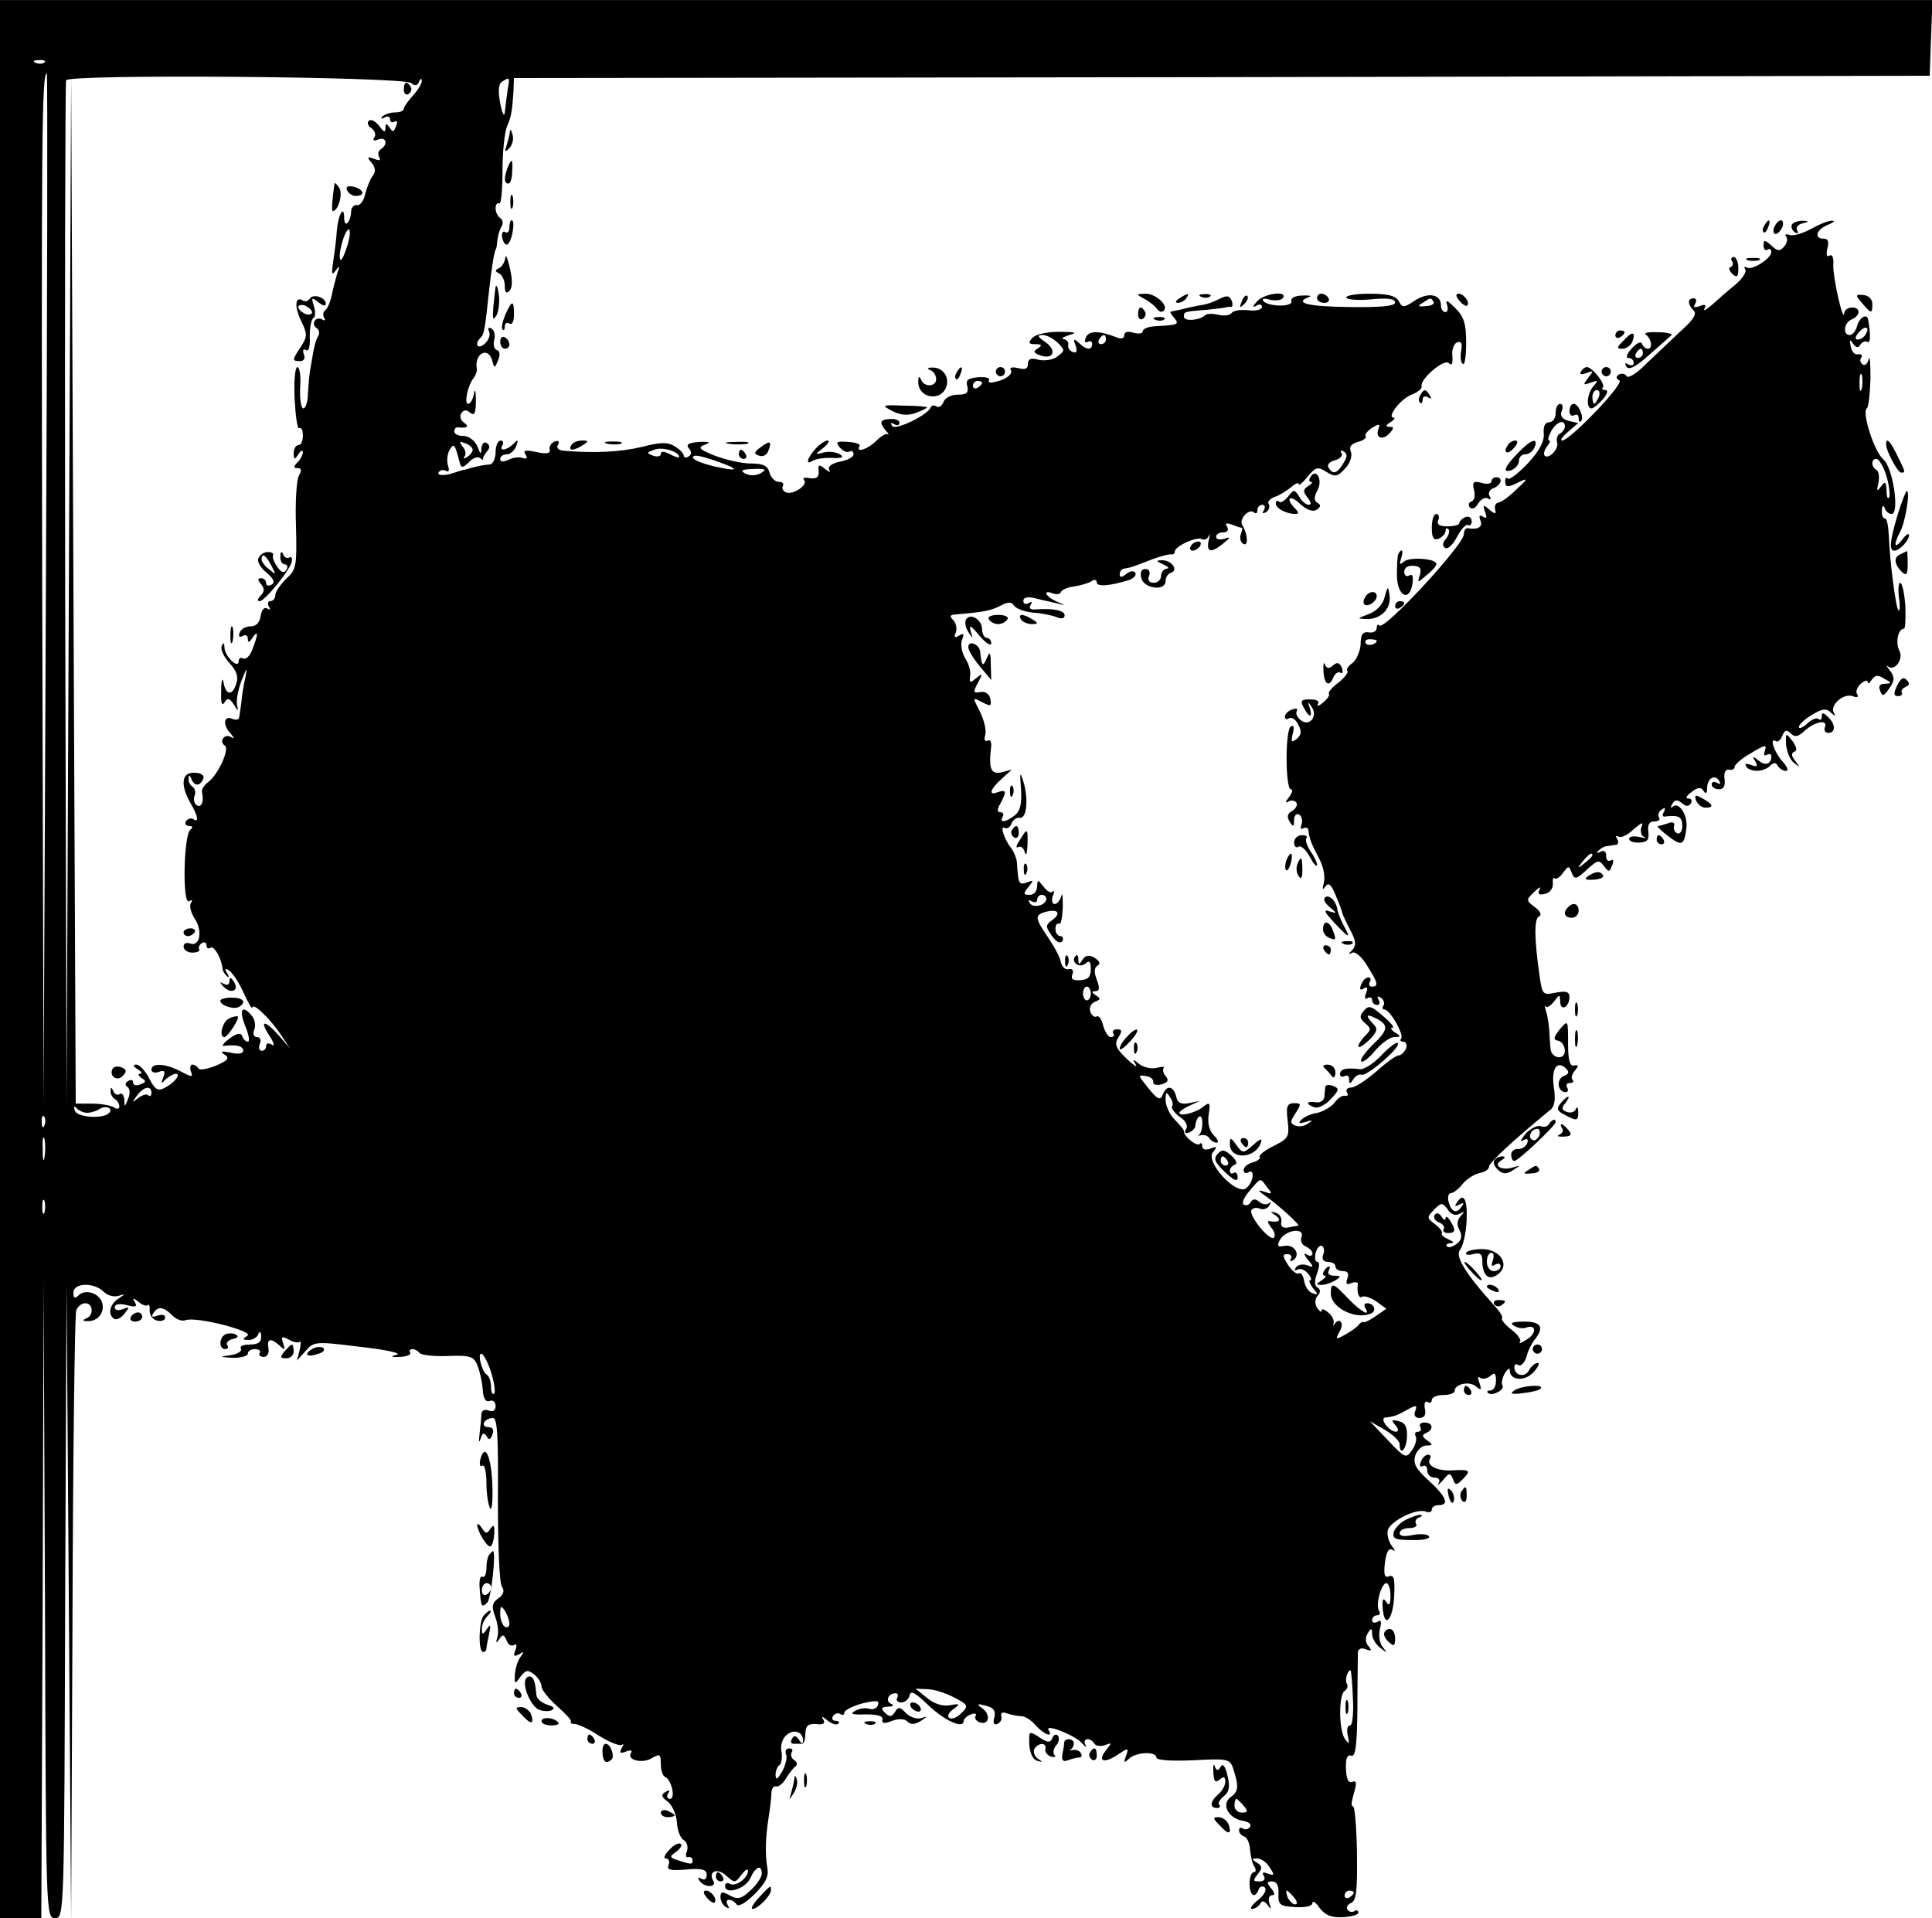 <?xml version="1.0" standalone="no"?>
<!DOCTYPE svg PUBLIC "-//W3C//DTD SVG 20010904//EN"
 "http://www.w3.org/TR/2001/REC-SVG-20010904/DTD/svg10.dtd">
<svg version="1.0" xmlns="http://www.w3.org/2000/svg"
 width="421pt" height="418pt" viewBox="0 0 421 418"
 preserveAspectRatio="xMidYMid meet">
<g transform="translate(0,418) scale(0.1,-0.1)"
fill="#000000" stroke="none">
<path d="M0 2090 l0 -2090 45 0 45 0 3 692 2 693 3 -692 c2 -686 2 -693 22
-693 20 0 20 7 22 693 l3 692 5 -695 5 -695 3 657 c1 361 5 663 8 672 3 9 12
16 20 16 17 0 19 -27 2 -33 -9 -4 -8 -6 2 -6 23 -1 38 18 33 39 -6 22 -37 32
-52 17 -8 -8 -11 -6 -11 6 0 22 45 23 66 2 8 -8 22 -12 32 -9 16 5 16 5 0 -6
-19 -12 -24 -35 -9 -44 5 -3 15 2 22 11 12 15 12 16 -4 10 -9 -4 -17 -2 -17 4
0 7 10 9 26 5 19 -5 24 -4 18 6 -6 10 -5 11 8 1 8 -7 17 -10 20 -7 3 3 5 -3 4
-12 0 -10 7 -20 17 -22 9 -2 17 1 17 7 0 6 -7 7 -17 4 -11 -4 -14 -3 -9 5 10
16 22 15 41 -4 8 -9 22 -14 29 -11 22 9 151 -24 135 -34 -11 -7 -11 -9 3 -9 9
0 19 6 21 13 3 7 6 5 6 -5 1 -13 -7 -18 -25 -18 -14 0 -23 -4 -19 -9 3 -5 -7
-12 -22 -14 -26 -4 -26 -4 5 -6 17 0 32 4 32 9 0 6 7 10 16 10 8 0 13 -4 10
-8 -3 -5 1 -9 9 -9 7 0 12 8 10 19 -4 21 5 23 24 6 11 -11 13 -10 8 5 -5 14
-3 16 12 8 10 -6 21 -8 24 -5 3 3 3 -5 0 -18 l-6 -23 19 21 c18 21 22 21 119
9 55 -6 91 -14 80 -17 -15 -4 -13 -6 7 -5 15 1 24 5 22 9 -3 4 -1 8 5 8 5 0
12 -4 15 -8 3 -5 30 -8 61 -7 51 2 58 -1 66 -22 5 -13 10 -36 11 -52 1 -19 7
-27 15 -24 7 3 13 -2 13 -11 0 -10 -6 -13 -15 -10 -9 4 -15 0 -16 -7 0 -8 -2
-27 -4 -44 -2 -16 -1 -21 2 -11 4 13 7 15 13 7 5 -10 9 -9 13 3 4 10 1 16 -9
16 -8 0 -12 5 -9 10 3 6 12 10 19 10 10 0 12 -40 11 -177 0 -98 3 -184 9 -191
6 -9 3 -17 -8 -25 -14 -10 -15 -18 -7 -40 6 -15 8 -35 5 -44 -4 -14 -3 -15 4
-5 7 11 10 11 16 -3 3 -9 10 -13 16 -10 6 4 7 -1 3 -11 -5 -13 -3 -15 8 -9 11
7 12 6 3 -6 -6 -8 -11 -25 -12 -38 -1 -22 0 -22 12 -5 12 15 16 16 30 5 9 -7
16 -19 16 -26 0 -7 15 -26 34 -43 19 -17 33 -32 30 -34 -2 -3 2 -5 9 -5 6 0
31 -11 53 -26 23 -14 45 -23 50 -19 4 4 3 1 -1 -7 -6 -11 -4 -13 9 -8 10 4 15
3 11 -3 -10 -16 26 -24 46 -11 17 10 19 8 19 -13 0 -13 4 -26 9 -28 14 -5 24
-48 11 -48 -6 0 -8 5 -4 12 5 7 3 8 -6 3 -10 -6 -9 -11 5 -21 10 -8 19 -28 20
-45 1 -17 7 -34 15 -39 7 -4 10 -15 7 -24 -4 -9 -2 -15 2 -13 5 1 9 -1 10 -5
1 -11 -1 -12 -28 -3 -23 7 -23 9 -7 20 9 7 14 15 9 17 -4 3 -16 -3 -25 -14
-10 -10 -13 -18 -7 -18 6 0 9 -6 6 -14 -5 -11 4 -13 39 -10 34 3 44 0 44 -12
0 -9 -5 -12 -12 -8 -7 4 -8 3 -4 -4 4 -7 14 -12 22 -12 8 0 12 4 9 10 -13 21
7 31 27 13 19 -17 20 -17 34 2 8 10 14 14 14 8 0 -16 -28 -36 -40 -28 -5 3
-10 1 -10 -5 0 -20 45 -6 55 17 11 25 25 31 25 10 0 -8 -11 -24 -24 -36 -20
-19 -28 -21 -45 -12 -17 10 -21 9 -21 -3 0 -8 5 -18 12 -22 7 -4 8 -3 4 4 -4
7 -3 12 3 12 5 0 13 -5 16 -10 4 -6 20 3 39 22 24 24 32 39 28 58 -5 32 -4 65
3 110 3 19 6 43 6 52 0 10 5 17 11 15 5 -1 15 7 21 18 7 11 16 23 21 26 4 4 3
10 -3 13 -6 4 -9 12 -6 17 4 5 1 9 -5 9 -7 0 -10 -6 -7 -13 3 -7 -1 -24 -9
-38 -10 -17 -13 -19 -14 -7 0 9 4 19 9 22 4 3 6 16 4 29 -3 13 2 29 11 36 16
14 36 7 36 -12 0 -8 -3 -8 -9 2 -6 9 -11 10 -15 2 -4 -6 -2 -11 3 -11 6 0 14
0 19 0 4 0 7 10 7 23 1 17 6 21 24 20 15 -2 20 1 15 10 -5 8 -2 7 9 -2 10 -8
20 -11 24 -7 3 3 1 6 -6 6 -7 0 -9 5 -6 10 4 6 11 8 16 5 5 -4 9 -2 9 3 0 5
18 14 39 20 31 7 38 7 34 -4 -2 -7 -11 -10 -18 -8 -8 3 -22 1 -31 -4 -13 -7
-8 -9 22 -8 26 0 38 -3 37 -11 -2 -9 4 -10 21 -3 15 5 27 5 34 -2 7 -7 16 -6
29 2 15 10 15 11 1 6 -10 -3 -25 2 -34 11 -13 14 -17 14 -24 2 -7 -11 -12 -11
-22 -1 -9 9 -8 12 8 13 10 0 13 3 6 6 -13 5 -7 23 9 23 6 0 7 -4 4 -10 -3 -5
1 -10 9 -10 8 0 16 7 18 15 2 12 12 7 40 -20 35 -34 78 -54 78 -35 0 4 7 11
16 14 8 3 13 2 10 -3 -3 -5 1 -11 8 -14 21 -8 26 16 7 30 -14 10 -12 11 7 6
17 -4 22 -11 19 -25 -4 -12 -1 -18 6 -15 7 3 11 10 9 17 -2 8 3 10 13 6 9 -3
23 -6 31 -6 8 0 22 -9 31 -20 18 -20 39 -28 28 -10 -9 15 59 -12 73 -29 8 -9
11 -10 7 -3 -7 14 11 17 20 2 3 -5 13 -6 23 -3 15 6 15 5 3 -10 -20 -25 -7
-31 23 -12 25 17 26 17 20 -1 -6 -16 -5 -17 7 -6 15 14 59 16 59 2 0 -6 32 -8
80 -6 74 4 80 3 87 -17 13 -40 12 -51 -5 -63 -22 -16 -5 -47 27 -52 12 -2 19
-8 15 -13 -3 -5 -10 -7 -15 -4 -5 4 -9 2 -9 -4 0 -5 5 -11 11 -13 7 -2 12 -15
13 -28 1 -14 5 -31 9 -37 5 -7 4 -13 -1 -13 -5 0 -9 -11 -9 -25 0 -26 12 -34
20 -12 2 6 8 8 13 4 5 -5 -1 -17 -15 -28 -13 -10 -18 -19 -13 -19 6 0 14 5 18
11 4 8 9 7 16 -2 8 -11 9 -10 4 4 -3 9 0 17 6 17 7 0 6 5 -2 15 -10 12 -10 15
2 15 10 0 15 -9 14 -27 -1 -24 3 -27 37 -29 22 -1 37 2 37 9 0 6 7 2 15 -10
12 -16 25 -22 50 -21 19 1 35 5 35 10 0 5 -4 7 -9 3 -5 -3 -12 -1 -15 4 -3 5
1 11 8 14 12 5 14 28 13 110 -1 58 -5 103 -9 101 -4 -2 -3 10 2 27 7 23 6 30
-3 26 -9 -3 -13 6 -14 28 -1 23 3 32 11 29 10 -4 13 22 14 103 0 59 1 114 1
122 1 8 7 11 17 7 13 -5 14 -3 6 7 -7 8 -7 18 -2 27 8 13 10 13 10 -1 0 -9 8
-23 18 -30 15 -12 16 -12 5 2 -7 8 -9 26 -6 39 4 16 3 21 -5 16 -7 -4 -12 -2
-12 3 0 6 5 11 11 11 5 0 8 4 4 10 -8 12 5 60 16 60 5 0 9 -12 9 -27 0 -20 -3
-24 -9 -14 -7 10 -9 7 -8 -12 3 -47 22 -29 25 23 2 39 0 49 -11 45 -10 -4 -12
3 -9 30 3 23 8 32 16 28 7 -5 7 -2 -1 8 -6 8 -11 23 -9 33 3 20 62 50 83 42 7
-3 13 -1 13 4 0 6 7 10 15 10 24 0 17 18 -21 53 -29 26 -35 38 -30 55 4 12 15
22 24 22 15 0 15 2 2 11 -11 8 -12 12 -3 16 18 7 16 23 -3 23 -8 0 -12 -4 -9
-10 3 -5 1 -10 -5 -10 -6 0 -8 -4 -5 -10 3 -5 0 -19 -8 -30 -13 -19 -15 -18
-53 22 l-39 41 33 -19 c17 -10 32 -24 32 -31 0 -27 15 -12 16 16 1 21 -4 31
-18 34 -16 4 -17 3 -7 -9 7 -8 7 -14 1 -14 -15 0 -37 30 -23 31 20 2 26 5 48
17 19 11 22 10 17 -3 -4 -9 0 -15 9 -15 11 0 15 7 12 20 -2 11 0 18 6 15 5 -4
9 -1 9 4 0 6 11 11 25 11 14 0 25 4 25 9 0 15 32 22 46 10 12 -10 13 -8 8 7
-4 10 -4 16 1 12 4 -4 14 -3 22 3 10 9 13 7 13 -10 0 -11 -5 -21 -12 -21 -6 0
-9 -2 -6 -5 8 -9 38 6 32 16 -3 5 0 17 5 26 6 10 11 13 11 7 0 -23 33 -25 52
-4 10 11 14 20 9 20 -6 0 -14 -7 -19 -16 -9 -17 -32 -12 -32 7 0 6 4 8 9 4 5
-3 13 5 17 17 3 13 11 29 17 37 23 28 16 41 -21 41 -26 0 -33 -3 -23 -9 8 -5
20 -7 27 -4 22 8 23 -13 1 -26 -12 -8 -19 -10 -15 -6 4 4 -4 17 -18 27 -14 11
-23 22 -21 25 3 2 -4 14 -15 26 -66 73 -88 110 -76 124 6 8 13 36 14 64 2 47
-7 62 -22 37 -5 -7 -3 -8 6 -3 9 5 11 4 6 -3 -11 -18 -23 -14 -29 8 -3 11 -1
20 5 20 5 0 17 9 26 21 10 11 26 21 37 23 11 2 20 8 20 14 0 8 51 56 134 124
9 7 11 23 7 49 -6 40 7 60 27 40 7 -7 6 -12 -6 -16 -16 -7 -13 -35 5 -35 5 0
6 5 3 10 -3 6 -1 10 6 10 7 0 9 3 6 7 -4 3 -2 12 5 20 9 11 8 13 -2 11 -9 -2
-13 11 -13 49 0 51 0 51 -18 30 -14 -18 -15 -23 -3 -25 8 -2 14 -12 14 -22 0
-21 -29 -17 -31 4 -1 6 -2 25 -3 41 -1 17 -5 37 -8 45 -2 8 -3 11 0 7 2 -4 10
0 18 10 13 17 13 17 14 0 0 -22 20 -12 20 10 0 12 -7 14 -29 10 -29 -6 -30 -5
-36 36 -12 84 -12 126 -1 130 6 3 3 11 -9 20 -20 15 -20 16 -1 34 10 10 15 12
11 5 -5 -10 -2 -13 11 -10 11 2 18 11 18 22 -1 9 0 15 4 12 3 -3 11 2 18 12
12 16 13 16 19 0 6 -15 10 -15 33 7 23 21 27 22 37 8 11 -14 12 -14 18 1 4 10
3 15 -3 11 -6 -3 -10 1 -10 10 0 10 -5 13 -12 9 -8 -4 -10 -3 -5 2 5 5 13 10
18 10 5 1 14 2 20 3 5 0 7 6 3 13 -4 6 -3 8 3 5 5 -4 21 4 33 16 18 15 22 17
17 5 -3 -9 -1 -19 6 -22 7 -3 2 -3 -10 0 -13 3 -23 1 -23 -4 0 -5 10 -9 23 -8
17 1 21 6 19 24 -2 15 2 22 13 22 9 0 14 4 10 9 -3 5 0 13 6 17 8 5 9 3 5 -5
-5 -8 -3 -12 5 -10 27 3 35 -1 35 -21 0 -11 -5 -18 -11 -16 -5 2 -9 9 -7 16 2
8 -3 10 -13 6 -9 -3 -19 -6 -22 -6 -3 0 6 -10 21 -21 31 -24 36 -22 41 17 3
29 -17 58 -30 46 -5 -4 -5 -1 -1 6 6 10 11 10 21 2 9 -8 15 -8 20 0 3 5 1 10
-6 10 -7 0 -4 6 7 14 14 11 21 11 26 3 5 -8 8 -6 8 5 0 21 16 32 26 17 4 -8 3
-9 -4 -5 -7 4 -12 2 -12 -3 0 -6 7 -11 16 -11 10 0 14 7 12 23 -2 13 2 21 10
20 6 -2 12 1 12 6 0 5 16 19 36 30 29 18 35 19 30 6 -3 -9 -2 -13 4 -10 6 3
10 2 10 -3 0 -17 -13 -22 -28 -9 -13 10 -14 9 -7 -2 6 -11 4 -13 -9 -8 -10 4
-15 3 -11 -3 8 -13 38 -13 52 1 8 8 13 8 17 0 4 -6 12 -11 18 -11 6 0 3 9 -7
20 -19 21 -30 54 -15 45 4 -3 11 3 14 12 5 12 9 14 18 5 9 -9 16 -8 30 5 23
21 51 26 45 9 -3 -7 0 -13 7 -13 17 0 16 20 -1 35 -10 10 -13 10 -13 1 0 -7
-3 -9 -7 -6 -3 4 -15 0 -25 -10 -10 -9 -18 -12 -18 -7 0 5 13 17 28 26 23 14
32 15 42 5 9 -8 11 -9 6 0 -9 16 21 43 41 36 10 -4 14 -2 10 4 -4 6 0 16 8 23
8 7 15 9 15 4 0 -5 4 -3 9 5 7 10 13 11 27 2 17 -9 17 -10 2 -11 -12 0 -15 -5
-11 -15 5 -13 8 -13 20 5 12 17 12 24 2 38 -7 9 -10 14 -5 10 14 -12 35 15 25
34 -9 17 -3 48 10 48 3 0 4 22 3 50 -2 27 -7 50 -11 50 -4 0 -5 -15 -3 -32 3
-18 2 -31 -1 -28 -6 6 -19 108 -21 163 -1 20 -4 37 -8 37 -5 0 -8 8 -7 18 0
10 3 12 6 5 2 -7 9 -13 15 -13 18 0 3 102 -18 119 -20 17 -47 102 -36 111 4 3
7 32 8 65 0 33 -1 52 -4 42 -2 -9 -8 -15 -13 -11 -5 3 -7 10 -3 15 3 5 0 8 -7
7 -7 -2 -14 6 -16 17 -3 15 -2 17 5 6 7 -9 12 -10 16 -2 4 6 11 9 15 6 7 -4 8
15 2 48 -2 15 -19 6 -24 -13 -3 -11 -10 -20 -16 -20 -16 0 -13 27 4 34 8 3 15
10 15 16 0 15 -30 12 -31 -2 -2 -25 -25 78 -24 104 1 16 -2 25 -8 21 -6 -4 -8
2 -5 15 4 15 2 22 -8 22 -22 0 -16 20 9 30 12 5 17 9 10 9 -7 1 -27 -7 -45
-17 -18 -10 -40 -17 -48 -14 -8 3 -12 1 -8 -3 4 -5 3 -14 -4 -22 -9 -11 -14
-11 -28 2 -14 13 -17 13 -17 0 0 -8 4 -12 9 -9 4 3 8 1 8 -5 0 -14 -42 -41
-53 -34 -6 3 -7 2 -4 -4 4 -5 -6 -20 -21 -33 -15 -12 -38 -32 -51 -44 -13 -11
-21 -15 -17 -9 5 9 2 11 -10 6 -12 -4 -15 -3 -10 5 4 7 2 12 -3 12 -14 0 -14
-13 0 -27 7 -7 -1 -20 -28 -44 -20 -19 -54 -51 -75 -71 -20 -21 -40 -33 -43
-28 -4 6 -11 7 -17 4 -7 -4 -7 -9 1 -13 11 -7 -108 -131 -125 -131 -5 1 1 9
13 19 l22 19 -21 5 c-14 4 -19 11 -15 21 4 9 2 16 -3 16 -6 0 -10 -9 -10 -20
0 -11 -6 -20 -14 -20 -9 0 -13 -9 -12 -24 2 -17 -9 -38 -34 -65 -21 -22 -40
-37 -44 -34 -3 4 -6 1 -6 -5 0 -15 6 -15 33 -1 17 8 15 4 -8 -17 -16 -16 -34
-29 -40 -29 -5 -1 -9 -7 -7 -15 3 -11 0 -11 -13 0 -13 11 -14 10 -9 -5 5 -13
4 -16 -4 -11 -8 5 -10 2 -6 -8 6 -14 -5 -21 -28 -17 -5 0 -8 -6 -8 -13 0 -23
-173 -210 -184 -199 -3 4 -6 1 -6 -6 0 -6 -8 -11 -17 -9 -13 2 -18 -4 -18 -26
-1 -15 -9 -34 -18 -41 -9 -6 -14 -14 -11 -17 3 -3 -6 -15 -20 -26 -14 -10 -23
-22 -20 -24 2 -3 -3 -11 -13 -19 -9 -8 -14 -9 -11 -3 4 6 -3 10 -17 10 -20 0
-22 -3 -14 -18 12 -23 20 -23 13 0 -5 14 -4 14 4 2 15 -21 -5 -45 -24 -29 -8
6 -11 15 -8 20 3 5 -2 6 -10 3 -9 -3 -16 -10 -16 -16 0 -5 4 -7 9 -3 6 3 15
-3 20 -14 8 -14 7 -22 -3 -31 -12 -9 -13 -7 -9 11 4 14 2 20 -4 16 -13 -8 -12
-137 0 -137 5 0 3 -8 -4 -17 -8 -10 -9 -14 -2 -10 6 4 14 3 18 -2 3 -5 -1 -13
-9 -18 -11 -6 -12 -13 -6 -23 8 -13 10 -12 10 3 0 10 5 15 11 12 6 -4 8 -14 5
-22 -3 -8 -1 -11 4 -8 6 3 11 1 11 -4 3 -20 5 -26 22 -59 11 -19 15 -42 12
-55 -4 -15 -3 -18 3 -9 7 10 13 5 23 -20 8 -18 14 -35 14 -38 1 -3 8 -19 17
-36 13 -24 14 -34 5 -44 -9 -9 -9 -11 0 -6 6 3 20 -8 32 -28 24 -38 26 -46 10
-46 -5 0 -7 5 -4 10 3 6 2 10 -3 10 -6 0 -13 -7 -16 -16 -4 -10 -2 -13 6 -8 8
5 9 2 5 -10 -4 -10 -3 -15 3 -11 6 3 10 1 10 -4 0 -6 5 -11 11 -11 5 0 7 5 3
12 -4 7 -3 8 5 4 6 -4 9 -12 6 -17 -4 -5 -2 -9 2 -9 12 0 44 -56 36 -64 -3 -3
-1 -6 5 -6 6 0 9 -7 6 -15 -4 -8 -11 -15 -16 -15 -6 0 -28 -16 -49 -35 -22
-19 -46 -35 -55 -35 -8 0 -12 -5 -9 -10 4 -6 2 -9 -4 -8 -5 2 -16 -5 -23 -15
-7 -9 -24 -19 -37 -22 -14 -2 -29 -9 -35 -15 -8 -8 -5 -9 9 -5 15 5 17 4 6 -3
-8 -6 -20 -8 -28 -5 -12 5 -12 9 0 27 13 20 13 22 -3 22 -15 0 -18 -7 -14 -38
4 -35 2 -39 -30 -55 -19 -9 -33 -20 -31 -24 3 -3 -4 -9 -15 -12 -11 -3 -20
-10 -20 -17 0 -6 5 -8 10 -5 15 10 12 -21 -4 -34 -21 -18 -90 57 -73 78 10 12
9 14 -5 8 -11 -4 -18 -2 -18 5 0 6 -3 9 -6 5 -6 -6 -35 17 -34 28 0 3 -9 14
-20 25 -11 11 -20 30 -20 43 0 17 2 19 9 7 6 -8 8 -17 5 -21 -2 -4 5 -14 17
-23 13 -8 18 -19 14 -26 -5 -8 -3 -11 6 -8 8 3 14 10 14 16 0 5 3 14 7 18 5 4
8 -2 8 -13 0 -12 -3 -23 -7 -26 -5 -2 -3 -2 4 -1 7 2 15 -1 18 -6 4 -6 11 -10
16 -10 6 0 3 7 -6 16 -10 10 -14 27 -11 46 4 25 2 27 -11 17 -16 -14 -53 -23
-53 -14 0 3 10 10 23 16 l22 10 -24 -5 c-17 -3 -25 0 -28 15 -6 23 -21 25 -29
4 -6 -15 -12 -12 -42 27 -11 14 -11 16 5 13 10 -1 17 -7 16 -13 -1 -5 7 -8 18
-5 14 4 17 9 9 18 -5 6 -7 14 -4 18 3 3 -3 3 -15 0 -12 -3 -29 1 -38 8 -14 12
-16 12 -8 -1 5 -8 -4 -2 -20 13 -24 23 -27 32 -18 46 9 14 8 18 -3 18 -7 0
-11 -4 -8 -9 3 -4 1 -8 -5 -8 -6 0 -13 11 -17 25 -3 14 -10 23 -14 20 -4 -3
-11 2 -14 10 -3 9 1 18 10 22 13 5 13 7 2 14 -9 6 -10 9 -1 9 9 0 10 7 3 25
-6 16 -6 27 2 31 7 4 4 10 -7 17 -12 7 -20 5 -26 -4 -7 -12 -9 -12 -9 0 0 8
-3 12 -6 8 -12 -12 7 -28 21 -17 9 8 12 5 12 -12 0 -17 -6 -23 -23 -24 -16 -1
-21 2 -17 13 3 8 0 13 -8 11 -7 -2 -15 5 -17 15 -2 11 -15 35 -28 54 -29 43
-30 49 -5 56 27 7 34 -3 14 -18 -15 -11 -15 -14 -1 -34 10 -14 18 -18 23 -12
3 6 1 11 -4 11 -6 0 -11 7 -11 16 0 8 3 13 8 11 4 -3 7 14 8 36 0 23 -1 34 -3
25 -3 -10 -9 -18 -15 -18 -5 0 -7 8 -4 17 4 10 4 14 0 10 -4 -4 -13 1 -20 11
-13 16 -13 16 -14 0 0 -10 -7 -18 -16 -18 -14 0 -15 2 -3 17 12 15 12 16 -3
10 -18 -6 -19 -4 -22 44 -1 9 -6 22 -12 30 -15 19 -26 51 -15 45 5 -3 12 1 15
9 3 8 11 14 18 13 15 -4 20 41 8 79 -7 23 -8 21 -5 -17 2 -32 -2 -48 -14 -57
-19 -15 -34 -17 -26 -3 3 6 1 10 -5 10 -7 0 -8 6 0 19 14 26 13 31 -5 25 -22
-9 -18 6 8 29 l22 20 -22 -6 c-24 -5 -29 7 -23 57 1 10 -3 15 -8 12 -6 -3 -8
2 -5 13 3 10 -3 33 -12 51 -16 31 -16 31 5 20 19 -10 21 -9 18 7 -2 11 -11 17
-22 15 -15 -3 -16 0 -5 20 11 21 11 22 -4 10 -13 -11 -15 -10 -13 5 2 10 -3
27 -11 39 -7 12 -10 29 -7 39 6 14 4 16 -6 10 -10 -6 -12 -4 -7 7 3 9 0 21 -6
27 -8 8 -7 11 4 12 61 5 78 8 99 19 17 9 24 9 30 0 4 -6 22 -13 41 -15 19 -1
42 -6 52 -10 10 -4 17 -3 17 4 0 11 -26 16 -63 13 -11 -1 -16 2 -11 10 4 7 3
8 -4 4 -7 -4 -12 -2 -12 5 0 7 9 9 23 6 12 -3 33 -8 47 -11 24 -6 24 -6 3 3
-25 11 -32 27 -9 18 8 -3 16 -2 18 3 2 5 14 10 28 12 14 2 31 7 38 11 6 5 12
4 12 -2 0 -10 27 -8 67 4 13 4 20 11 17 17 -3 5 -12 4 -20 -3 -10 -8 -14 -8
-14 0 0 6 5 12 10 12 14 2 19 4 60 20 19 7 38 12 43 11 4 -1 7 2 7 6 0 12 49
34 60 27 5 -3 11 1 14 7 3 7 3 3 0 -9 -6 -27 5 -29 32 -7 16 13 16 15 2 10
-10 -3 -18 -1 -18 4 0 6 7 10 16 10 9 0 12 5 8 12 -5 8 -2 9 10 5 10 -4 19 -7
22 -7 2 0 1 -6 -2 -14 -3 -8 -1 -17 5 -21 12 -7 10 22 -2 41 -8 13 16 38 26
27 4 -3 7 -1 7 5 0 7 5 12 11 12 5 0 7 -5 3 -12 -4 -7 -3 -8 5 -4 6 4 9 12 6
17 -4 5 2 12 12 16 10 3 26 13 36 21 9 8 17 12 17 7 0 -4 9 3 19 16 18 21 22
23 41 11 19 -12 25 -11 41 7 11 11 16 27 13 36 -5 11 0 18 15 22 11 3 19 8 17
12 -3 4 4 12 14 19 16 9 18 9 14 -2 -8 -20 9 -27 24 -10 10 11 10 14 0 14 -9
0 -9 3 2 10 8 5 11 10 7 10 -16 0 15 41 39 50 13 5 23 13 22 18 -5 15 49 61
59 51 7 -7 9 -2 8 15 -2 13 3 27 10 30 10 3 12 -2 9 -19 -2 -13 -1 -26 4 -28
4 -3 7 18 7 46 0 42 -5 57 -24 76 -16 16 -22 19 -18 8 3 -9 2 -17 -3 -17 -6 0
-10 7 -10 15 0 24 -28 29 -57 10 -24 -16 -27 -16 -35 -1 -7 12 -24 16 -64 16
-30 0 -53 -4 -50 -9 3 -4 28 -6 56 -3 34 3 50 1 50 -7 0 -8 -30 -11 -100 -10
-90 1 -122 9 -87 22 6 2 0 4 -16 3 -15 0 -25 -6 -23 -12 5 -13 -49 -13 -61 0
-4 5 2 7 14 3 13 -3 26 -1 29 4 10 17 -43 9 -57 -8 -10 -11 -10 -14 -1 -9 6 4
12 3 12 -3 0 -6 -14 -9 -30 -7 -17 2 -33 -1 -36 -6 -4 -5 -16 -7 -29 -4 -12 3
-25 3 -29 -1 -11 -11 -46 -14 -46 -3 0 11 0 11 50 15 19 2 37 4 40 5 3 1 8 2
12 1 4 0 5 6 2 14 -5 11 -10 12 -26 4 -11 -6 -30 -13 -42 -14 -11 -2 -30 -6
-41 -9 -11 -2 -22 -5 -24 -5 -2 -1 2 -7 8 -14 11 -14 10 -15 -44 -18 -14 -1
-25 -6 -25 -11 0 -5 -9 -6 -20 -3 -12 4 -20 2 -20 -5 0 -8 -7 -9 -17 -5 -38
15 -61 15 -67 -1 -3 -8 -2 -12 4 -9 6 3 10 1 10 -4 0 -15 -13 -14 -29 2 -11
10 -13 9 -7 -6 4 -13 2 -17 -6 -14 -7 2 -12 10 -10 16 1 6 -4 11 -10 12 -7 1
-2 4 12 9 19 5 14 7 -23 7 -27 0 -52 -6 -58 -14 -9 -10 -7 -13 7 -13 14 0 16
-2 6 -9 -11 -6 -10 -10 4 -15 29 -11 38 10 13 28 -18 12 -20 16 -7 16 9 0 24
-8 33 -17 16 -16 16 -17 -1 -30 -9 -7 -28 -10 -41 -7 -16 5 -23 2 -23 -9 0
-11 -6 -13 -22 -9 -13 3 -19 1 -15 -5 4 -6 -6 -16 -23 -22 -19 -6 -28 -6 -25
0 4 5 -6 8 -23 7 -23 -2 -28 -6 -24 -20 3 -14 -2 -18 -21 -18 -14 0 -28 -7
-31 -16 -3 -8 -10 -13 -15 -10 -5 4 -11 3 -13 -2 -7 -17 -78 -51 -84 -40 -4 7
-3 8 4 4 7 -4 12 -3 12 3 0 5 -9 9 -20 8 -22 -1 -25 -7 -10 -25 6 -6 8 -10 4
-8 -3 2 -14 -4 -25 -15 -18 -18 -45 -27 -36 -11 3 4 -8 8 -25 9 -25 2 -28 0
-18 -12 7 -8 16 -12 21 -9 5 3 9 0 9 -6 0 -6 -13 -13 -30 -16 -18 -4 -27 -11
-23 -18 4 -6 0 -5 -9 2 -13 11 -16 10 -14 -5 1 -13 -5 -17 -19 -15 -11 2 -17
1 -13 -4 10 -10 -23 -33 -39 -27 -7 3 -10 9 -7 14 3 5 -1 9 -9 9 -8 0 -17 9
-20 20 -4 15 -14 20 -41 20 -20 0 -54 8 -78 17 -35 14 -38 18 -22 24 14 5 11
7 -13 6 -22 -2 -29 -5 -22 -14 7 -7 6 -14 -1 -18 -5 -3 -10 -2 -10 2 0 5 -9
14 -19 20 -15 10 -31 10 -73 -1 -46 -11 -106 -14 -171 -8 -11 1 -15 7 -11 13
4 7 1 10 -7 7 -8 -3 -13 -11 -11 -18 2 -8 -7 -10 -29 -5 -24 5 -30 4 -24 -5 5
-8 3 -11 -6 -8 -8 3 -22 1 -31 -4 -12 -5 -18 -5 -18 2 0 5 6 10 14 10 8 0 17
8 21 18 5 14 4 15 -6 5 -15 -15 -33 -17 -24 -3 3 6 1 10 -4 10 -6 0 -11 -11
-11 -25 0 -14 -6 -26 -12 -27 -13 -1 -25 -3 -43 -8 -5 -2 -14 -4 -20 -5 -5 -2
-12 -4 -15 -5 -19 -7 -39 -7 -34 1 3 5 10 6 16 3 6 -4 8 1 4 12 -3 11 -1 26 4
34 9 15 11 14 22 -29 3 -11 7 -11 20 2 8 9 19 13 24 9 5 -4 8 -5 7 -3 -2 2 2
10 8 17 7 8 7 14 -1 19 -5 3 -10 -2 -11 -12 0 -14 -2 -14 -9 5 -6 12 -18 22
-30 22 -11 0 -20 4 -20 10 0 5 3 9 8 9 19 -3 26 2 13 10 -7 5 -10 14 -6 20 5
8 11 9 19 2 10 -8 13 -2 13 27 0 20 -2 27 -4 15 -2 -13 -8 -23 -13 -23 -9 0
-1 40 12 56 5 7 8 16 7 20 -6 35 26 50 34 17 4 -16 5 -16 12 1 5 12 5 21 -2
23 -6 2 -9 12 -6 22 3 10 0 22 -6 25 -6 4 -9 1 -5 -7 3 -8 -2 -20 -11 -27 -14
-12 -22 0 -8 14 8 7 10 20 18 96 6 56 12 93 16 98 1 1 2 10 3 20 1 9 5 22 9
29 4 6 3 14 -3 18 -5 3 -10 13 -10 21 0 8 3 13 8 11 4 -3 7 29 7 71 0 43 5 86
10 97 9 21 11 31 14 77 l1 28 1543 2 1542 3 3 83 3 82 -2106 0 -2105 0 0
-2090z m97 1954 c-3 -3 -12 -4 -19 -1 -8 3 -5 6 6 6 11 1 17 -2 13 -5z m3
-1146 l-5 -1123 -3 1110 c-2 991 -1 1135 10 1135 2 0 1 -505 -2 -1122z m796
1101 c8 -7 14 -6 17 3 3 7 6 8 6 2 1 -5 -8 -20 -19 -32 -11 -12 -20 -25 -20
-29 0 -5 -9 -8 -20 -8 -10 0 -23 -5 -27 -9 -4 -5 -2 -6 5 -2 6 4 12 2 12 -4 0
-6 4 -8 10 -5 6 3 7 -1 3 -10 -5 -13 -7 -14 -14 -3 -7 10 -9 10 -9 -1 0 -11
-4 -9 -14 5 -8 10 -18 15 -22 11 -5 -4 -2 -12 5 -16 7 -5 11 -14 7 -20 -5 -7
-1 -9 8 -5 18 7 22 -11 6 -21 -6 -4 -7 -11 -4 -17 5 -8 1 -9 -11 -4 -15 5 -16
4 -5 -9 8 -10 9 -19 3 -27 -6 -7 -13 -25 -17 -40 -3 -16 -12 -27 -19 -25 -6 1
-12 -6 -12 -15 0 -9 -4 -20 -8 -24 -4 -4 -7 1 -7 11 0 30 -13 8 -16 -27 -1
-18 -5 -49 -8 -68 -4 -27 -3 -31 5 -20 9 12 10 11 4 -5 -3 -11 -9 -32 -12 -48
-3 -15 -10 -30 -14 -33 -5 -3 -6 -10 -3 -16 4 -6 2 -8 -4 -4 -6 3 -13 2 -16
-3 -4 -5 -2 -12 4 -16 6 -4 7 -12 3 -18 -4 -6 -8 -21 -10 -32 -2 -11 -5 -29
-7 -40 -2 -11 -4 -35 -5 -52 0 -18 -5 -33 -10 -33 -5 0 -8 20 -7 45 2 25 -1
45 -6 45 -5 0 -8 -31 -6 -69 2 -38 6 -67 10 -64 5 2 8 -5 8 -16 0 -12 -4 -21
-10 -21 -5 0 -10 -8 -10 -17 0 -15 2 -16 10 -3 5 8 10 10 10 5 0 -6 -5 -16
-12 -23 -9 -9 -9 -12 0 -12 9 0 10 -5 3 -17 -5 -10 -8 -59 -6 -110 2 -86 1
-94 -21 -114 -13 -13 -24 -28 -24 -36 0 -7 -5 -13 -11 -13 -5 0 -7 -5 -3 -12
4 -6 3 -8 -4 -4 -6 4 -12 -3 -14 -16 -2 -15 -10 -23 -22 -23 -11 0 -21 -6 -24
-14 -3 -8 0 -11 7 -7 6 4 11 1 11 -6 0 -9 3 -9 10 2 13 19 13 8 0 -25 -5 -14
-14 -23 -20 -20 -5 3 -10 1 -10 -6 0 -18 -30 10 -31 30 0 11 -2 12 -6 3 -3 -7
5 -24 17 -37 15 -16 20 -30 15 -44 -8 -28 -23 -27 -28 2 -2 12 -5 5 -5 -18 -1
-26 1 -35 7 -26 7 11 11 10 21 -5 8 -14 10 -14 7 -3 -3 9 1 34 9 55 12 30 13
32 9 9 -4 -16 -8 -41 -9 -55 -2 -14 -4 -29 -5 -34 0 -4 -8 -6 -16 -2 -18 7
-20 -15 -2 -33 8 -10 8 -12 0 -7 -14 8 -27 -10 -13 -19 11 -7 -15 -64 -37 -80
-8 -6 -14 -15 -13 -20 5 -22 -1 -36 -11 -30 -6 4 -8 13 -5 21 3 7 1 16 -4 19
-6 4 -10 12 -9 18 0 9 2 9 6 0 6 -17 19 -17 26 0 3 7 -5 13 -19 13 -28 2 -32
-26 -9 -66 17 -29 19 -44 6 -35 -5 3 -12 1 -16 -5 -3 -5 0 -10 7 -10 8 0 9 -3
3 -8 -15 -10 -18 -165 -3 -156 7 4 8 3 4 -4 -4 -6 0 -22 9 -35 17 -27 10 -61
-11 -53 -8 3 -14 0 -14 -7 0 -7 9 -13 19 -13 11 0 18 4 15 7 -2 4 0 10 6 14 5
3 10 1 10 -5 0 -6 4 -9 9 -5 8 4 24 -24 26 -47 0 -3 4 -10 9 -15 5 -5 6 -2 1
6 -6 10 -4 12 4 6 7 -4 22 -26 32 -49 10 -22 19 -37 19 -32 0 13 39 -24 62
-59 l20 -30 -24 28 c-31 35 -44 35 -21 0 10 -15 12 -24 6 -20 -7 5 -13 4 -13
-2 0 -6 -4 -11 -10 -11 -5 0 -7 7 -4 15 4 8 1 15 -6 15 -7 0 -10 7 -6 16 4 9
1 23 -5 30 -21 26 -29 14 -15 -21 8 -19 11 -35 6 -35 -4 0 -10 5 -12 12 -3 8
-12 7 -29 -6 -13 -10 -18 -17 -9 -15 27 3 40 -1 40 -11 0 -6 -12 -8 -27 -4
-21 4 -24 3 -14 -4 12 -8 8 -13 -20 -25 -19 -7 -35 -10 -37 -5 -2 4 -8 8 -13
8 -4 0 -6 -7 -3 -15 5 -13 3 -13 -22 0 -34 18 -64 19 -64 4 0 -6 7 -8 16 -5
12 5 15 2 10 -11 -6 -15 -5 -16 5 -5 7 6 17 12 22 12 12 0 -2 -19 -23 -30 -16
-9 -22 -5 -35 20 -8 16 -21 30 -28 30 -8 0 -7 -4 3 -10 8 -5 11 -10 5 -10 -5
0 -4 -4 3 -9 11 -7 11 -9 -2 -14 -9 -4 -16 -2 -16 4 0 6 -5 7 -11 3 -7 -4 -7
-9 -1 -13 5 -3 6 -15 1 -26 -7 -18 -8 -18 -8 -2 -1 10 -5 16 -10 13 -5 -4 -12
0 -14 6 -4 9 -6 10 -6 1 -1 -6 4 -15 9 -18 6 -3 10 -11 10 -16 0 -6 -5 -7 -12
-2 -7 4 -29 8 -48 8 l-35 0 -5 1120 -5 1120 -5 -1120 -5 -1120 -3 1110 c-1
611 0 1115 2 1120 5 14 735 8 752 -6z m210 -16 c-2 -16 -5 -37 -6 -48 -1 -11
-6 -2 -10 20 -5 27 -4 42 4 47 17 11 17 10 12 -19z m-349 -338 c-6 -19 -12
-33 -15 -31 -7 7 9 66 18 66 4 0 3 -16 -3 -35z m2367 -123 c2 -4 -5 -9 -17 -9
-17 -2 -19 0 -7 7 18 12 18 12 24 2z m941 -71 c-3 -6 -11 -11 -17 -11 -6 0 -6
6 2 15 14 17 26 13 15 -4z m-1655 -11 c0 -5 -5 -10 -11 -10 -5 0 -7 5 -4 10 3
6 8 10 11 10 2 0 4 -4 4 -10z m1647 -107 c-3 -10 -5 -4 -5 12 0 17 2 24 5 18
2 -7 2 -21 0 -30z m-1917 13 c0 -3 -4 -8 -10 -11 -5 -3 -10 -1 -10 4 0 6 5 11
10 11 6 0 10 -2 10 -4z m1270 -95 c0 -6 -5 -13 -11 -16 -6 -4 -8 -12 -6 -19 5
-13 -18 -38 -27 -29 -3 3 -1 12 5 20 6 7 8 13 5 13 -4 0 -2 9 4 20 11 21 30
27 30 11z m-2380 -51 c0 -5 -6 -12 -12 -16 -7 -4 -10 -4 -6 1 4 4 3 14 -4 22
-8 11 -7 12 6 7 9 -3 16 -10 16 -14z m450 -16 c0 -2 -9 0 -20 6 -13 7 -20 7
-20 1 0 -6 -8 -7 -17 -4 -15 6 -14 7 3 13 17 7 54 -4 54 -16z m1447 -14 c-13
-22 -23 -25 -32 -9 -4 6 2 13 14 16 11 3 18 10 14 16 -3 6 -1 7 5 3 9 -5 8
-12 -1 -26z m-1349 -1 c36 -14 25 -16 -23 -5 -25 6 -45 14 -45 19 0 8 19 4 68
-14z m2532 -24 c6 -19 9 -41 7 -48 -3 -6 -6 -1 -6 13 -1 21 -3 22 -12 10 -9
-12 -10 -11 -6 7 3 13 1 26 -4 29 -12 7 -12 24 0 24 5 0 15 -16 21 -35z
m-2452 4 c-11 -6 -24 -6 -34 -1 -12 7 -8 9 18 10 26 1 30 -1 16 -9z m1342
-365 c0 -8 -19 -13 -24 -6 -3 5 1 9 9 9 8 0 15 -2 15 -3z m470 -468 c0 -2 -8
-10 -17 -17 -16 -13 -17 -12 -4 4 13 16 21 21 21 13z m-1190 -95 c0 -14 -29
-21 -36 -9 -4 7 -3 8 4 4 7 -4 12 -2 12 3 0 6 5 11 10 11 6 0 10 -4 10 -9z
m97 -206 c0 -8 -4 -15 -9 -15 -4 0 -8 7 -8 15 0 8 4 15 8 15 5 0 9 -7 9 -15z
m-2047 -217 c0 -6 -3 -8 -7 -5 -3 4 -13 1 -22 -6 -14 -11 -14 -10 -2 6 15 20
31 22 31 5z m-140 -43 c8 0 21 4 28 9 14 8 30 0 19 -10 -13 -13 -70 -9 -74 6
-3 9 -1 11 4 5 4 -5 15 -10 23 -10z m-93 -27 c-3 -8 -6 -5 -6 6 -1 11 2 17 5
13 3 -3 4 -12 1 -19z m0 -70 c-2 -13 -4 -5 -4 17 -1 22 1 32 4 23 2 -10 2 -28
0 -40z m2664 -65 c12 -15 12 -16 -6 -10 -16 5 -15 3 5 -11 29 -21 74 -62 69
-63 -2 0 -12 -2 -22 -4 -11 -2 -17 2 -15 12 2 9 -4 18 -12 20 -13 4 -13 3 0
-6 14 -10 7 -16 -14 -12 -5 1 -3 -5 4 -14 7 -8 10 -19 6 -22 -9 -9 -56 49 -49
60 3 5 11 6 19 3 7 -3 16 0 20 7 4 7 4 9 -1 5 -4 -4 -14 -3 -21 3 -8 7 -14 7
-19 -1 -3 -6 -10 -8 -15 -5 -5 3 1 16 13 30 26 30 22 29 38 8z m-2664 -55 c-3
-7 -5 -2 -5 12 0 14 2 19 5 13 2 -7 2 -19 0 -25z m3084 -3 c11 6 11 5 2 -5 -8
-9 -9 -19 -3 -30 7 -13 5 -22 -5 -30 -9 -7 -18 -10 -22 -6 -3 3 0 6 8 7 9 0 7
3 -4 8 -10 4 -17 10 -15 13 2 4 -5 13 -16 21 -17 13 -17 14 -1 31 16 16 18 16
30 0 7 -11 17 -14 26 -9z m-345 -51 c-3 -8 1 -17 9 -20 8 -4 15 -10 15 -16 0
-5 -6 -6 -12 -2 -8 5 -7 0 2 -11 14 -17 13 -18 -2 -12 -10 3 -20 1 -24 -5 -4
-6 -3 -8 3 -5 6 4 16 0 23 -8 7 -8 9 -15 5 -15 -4 0 -1 -7 6 -17 12 -14 12
-16 -1 -11 -8 2 -16 14 -18 26 -2 12 -7 20 -12 17 -4 -3 -15 6 -23 18 -12 19
-13 24 -2 24 8 0 11 -5 8 -10 -3 -6 -1 -7 5 -3 17 11 3 35 -19 31 -15 -3 -17
-1 -10 13 12 22 55 28 47 6z m47 -39 c-3 -9 1 -15 11 -15 9 0 16 -4 16 -10 0
-5 7 -10 16 -10 11 0 14 -5 10 -16 -4 -12 -2 -15 9 -10 8 3 14 2 14 -2 -3 -18
2 -33 9 -28 5 3 19 -2 31 -10 l22 -16 -23 -16 c-13 -9 -25 -15 -27 -13 -2 1
-7 -1 -10 -6 -3 -4 -16 -14 -29 -21 -22 -12 -23 -12 -12 8 10 18 -2 31 -13 13
-2 -5 -2 -3 -1 4 2 6 -4 17 -12 23 -8 7 -14 9 -14 4 0 -5 -4 -2 -10 6 -5 9 -5
19 1 26 7 8 7 14 0 18 -7 5 -7 15 -1 31 5 14 6 25 1 25 -5 0 -7 9 -4 20 3 11
9 17 14 15 4 -3 6 -12 2 -20z m-1813 -255 c7 -22 10 -43 7 -47 -4 -3 -7 3 -7
15 0 11 -4 23 -9 26 -11 7 -21 46 -12 46 4 0 14 -18 21 -40z m40 -548 c0 -7
-4 -10 -10 -7 -5 3 -10 16 -10 28 0 18 2 19 10 7 5 -8 10 -21 10 -28z m1838
-162 c2 -34 -1 -60 -6 -60 -6 0 -8 -10 -5 -22 4 -19 3 -20 -6 -8 -14 19 -14
97 -1 105 6 4 8 11 5 16 -5 7 1 29 8 29 1 0 4 -27 5 -60z m-869 1 c31 -16 32
-19 16 -34 -9 -10 -21 -14 -26 -11 -6 3 -2 12 8 19 16 12 15 13 -7 9 -15 -3
-35 3 -50 16 l-25 20 25 -1 c14 0 40 -8 59 -18z m631 -236 c10 -12 10 -15 -4
-15 -9 0 -16 7 -16 15 0 8 2 15 4 15 2 0 9 -7 16 -15z m57 -135 c11 -16 10
-18 -4 -13 -11 4 -14 3 -9 -5 4 -7 1 -12 -10 -12 -14 0 -14 2 -3 16 10 13 10
17 -2 25 -12 7 -12 9 1 9 8 0 21 -9 27 -20z m53 -65 c7 -9 8 -15 2 -15 -5 0
-12 7 -16 15 -3 8 -4 15 -2 15 2 0 9 -7 16 -15z m130 11 c0 -3 -4 -8 -10 -11
-5 -3 -10 -1 -10 4 0 6 5 11 10 11 6 0 10 -2 10 -4z"/>
<path d="M880 3984 c0 -8 5 -12 10 -9 6 4 8 11 5 16 -9 14 -15 11 -15 -7z"/>
<path d="M729 3780 c-5 -32 -7 -60 -4 -60 12 0 23 38 14 51 -5 7 -9 12 -10 9z"/>
<path d="M756 3766 c3 -7 11 -13 19 -13 22 0 18 14 -4 20 -13 3 -18 0 -15 -7z"/>
<path d="M675 3529 c-4 -5 -10 -7 -15 -4 -17 11 -19 -13 -4 -44 14 -29 14 -34
0 -56 -20 -30 -20 -32 -2 -32 8 0 12 6 8 15 -3 9 -1 13 5 9 6 -4 9 8 8 29 0
20 3 38 8 41 4 2 5 14 1 26 -6 19 -5 20 10 8 9 -7 16 -9 16 -3 0 14 -28 23
-35 11z m5 -30 c0 -4 -7 -6 -15 -3 -8 4 -15 10 -15 15 0 4 7 6 15 3 8 -4 15
-10 15 -15z"/>
<path d="M563 2963 c-3 -7 5 -21 18 -31 15 -13 19 -21 11 -26 -7 -4 -12 -2
-12 3 0 6 -5 11 -11 11 -8 0 -8 -4 0 -13 8 -10 7 -17 -1 -25 -7 -7 -8 -12 -2
-12 11 0 68 70 70 87 1 7 -1 11 -6 8 -5 -3 -11 1 -13 7 -3 8 -6 6 -6 -4 -1
-10 4 -18 10 -18 5 0 7 -5 3 -12 -5 -8 -11 -6 -20 7 -7 10 -11 21 -9 25 2 4
-3 7 -11 7 -9 0 -18 -6 -21 -14z m28 -15 c11 -21 11 -22 -4 -9 -10 7 -17 17
-17 22 0 15 9 10 21 -13z"/>
<path d="M502 2795 c0 -16 2 -22 5 -12 2 9 2 23 0 30 -3 6 -5 -1 -5 -18z"/>
<path d="M400 2148 c0 -4 4 -8 9 -8 6 0 12 4 15 8 3 5 -1 9 -9 9 -8 0 -15 -4
-15 -9z"/>
<path d="M500 2042 c0 -8 -5 -10 -12 -6 -10 5 -10 4 -1 -6 16 -17 35 -9 23 10
-7 11 -10 11 -10 2z"/>
<path d="M480 1999 c0 -10 30 -20 41 -13 17 10 9 20 -16 20 -14 0 -25 -3 -25
-7z"/>
<path d="M500 1961 c-15 -6 -24 -41 -11 -41 7 0 34 41 29 45 -2 1 -10 0 -18
-4z"/>
<path d="M246 1852 c-10 -16 9 -30 21 -17 10 10 9 14 -2 19 -8 3 -16 2 -19 -2z"/>
<path d="M3126 1532 c-3 -5 1 -13 10 -16 8 -3 13 -10 10 -14 -3 -5 1 -9 9 -9
17 0 18 6 5 27 -5 8 -10 11 -10 5 0 -5 -4 -4 -9 4 -5 8 -11 9 -15 3z"/>
<path d="M2885 1410 c-3 -5 -3 -10 2 -10 4 0 1 -5 -7 -10 -13 -9 -13 -10 0
-10 8 0 22 5 30 10 13 8 12 10 -3 10 -10 0 -15 5 -12 10 3 6 4 10 1 10 -3 0
-8 -4 -11 -10z"/>
<path d="M2900 1361 c0 -30 52 -57 86 -44 15 5 9 23 -7 23 -6 0 -7 -4 -4 -10
13 -21 -9 -9 -37 20 -33 35 -38 37 -38 11z"/>
<path d="M2932 460 c0 -14 2 -19 5 -12 2 6 2 18 0 25 -3 6 -5 1 -5 -13z"/>
<path d="M1111 3893 c0 -6 -4 -20 -7 -30 -5 -14 -4 -15 5 -7 7 7 11 20 8 30
-3 11 -5 14 -6 7z"/>
<path d="M1106 3814 c-8 -21 -8 -34 2 -34 4 0 8 11 8 25 2 29 -1 32 -10 9z"/>
<path d="M1112 3740 c0 -14 2 -19 5 -12 2 6 2 18 0 25 -3 6 -5 1 -5 -13z"/>
<path d="M1110 3684 c0 -8 -4 -13 -9 -10 -5 4 -8 -2 -7 -11 2 -10 7 -17 11
-16 10 3 19 53 10 53 -3 0 -5 -7 -5 -16z"/>
<path d="M3845 3689 c-4 -6 -5 -12 -2 -15 2 -3 7 2 10 11 7 17 1 20 -8 4z"/>
<path d="M3866 3685 c-3 -8 -1 -15 3 -15 5 0 11 7 15 15 3 8 1 15 -3 15 -5 0
-11 -7 -15 -15z"/>
<path d="M3905 3691 c-3 -5 0 -13 6 -17 7 -4 9 -3 5 4 -3 6 2 13 11 15 16 4
16 5 1 6 -9 0 -19 -3 -23 -8z"/>
<path d="M1101 3618 c-1 -9 -7 -19 -13 -22 -10 -5 -10 -7 0 -12 6 -3 12 -15
12 -27 0 -14 3 -18 10 -11 7 7 7 24 1 50 -5 21 -9 32 -10 22z"/>
<path d="M3774 3611 c4 -5 2 -11 -3 -13 -5 -1 -3 -8 4 -15 10 -9 13 -6 13 13
0 13 -5 24 -10 24 -5 0 -7 -4 -4 -9z"/>
<path d="M3808 3613 c6 -2 18 -2 25 0 6 3 1 5 -13 5 -14 0 -19 -2 -12 -5z"/>
<path d="M1080 3555 c-1 -5 -3 -25 -5 -44 -2 -27 -1 -31 7 -18 5 10 7 30 5 45
-2 15 -5 23 -7 17z"/>
<path d="M2495 3528 c11 -6 23 -16 27 -22 4 -6 10 -7 14 -3 11 11 -17 37 -40
37 -21 -1 -21 -1 -1 -12z"/>
<path d="M2570 3530 c-9 -6 -10 -10 -3 -10 6 0 15 5 18 10 8 12 4 12 -15 0z"/>
<path d="M2618 3533 c7 -3 16 -2 19 1 4 3 -2 6 -13 5 -11 0 -14 -3 -6 -6z"/>
<path d="M2706 3523 c-6 -14 -5 -15 5 -6 7 7 10 15 7 18 -3 3 -9 -2 -12 -12z"/>
<path d="M2870 3530 c0 -5 7 -10 16 -10 8 0 12 5 9 10 -3 6 -10 10 -16 10 -5
0 -9 -4 -9 -10z"/>
<path d="M3180 3525 c7 -9 15 -13 17 -11 7 7 -7 26 -19 26 -6 0 -6 -6 2 -15z"/>
<path d="M4058 3519 c20 -23 22 -24 22 -1 0 10 -8 18 -19 19 -18 2 -19 0 -3
-18z"/>
<path d="M1101 3494 c-6 -15 -9 -29 -6 -32 3 -3 5 0 5 7 0 7 5 9 10 6 6 -4 10
5 10 19 0 33 -4 33 -19 0z"/>
<path d="M2480 3494 c0 -8 5 -12 10 -9 6 4 8 11 5 16 -9 14 -15 11 -15 -7z"/>
<path d="M2518 3483 c7 -3 16 -2 19 1 4 3 -2 6 -13 5 -11 0 -14 -3 -6 -6z"/>
<path d="M3520 3449 c0 -5 5 -7 10 -4 6 3 10 8 10 11 0 2 -4 4 -10 4 -5 0 -10
-5 -10 -11z"/>
<path d="M3538 3438 c-15 -15 -16 -18 -3 -18 9 0 18 7 22 15 8 23 0 24 -19 3z"/>
<path d="M3586 3451 c13 -9 16 -31 5 -31 -5 0 -11 5 -13 11 -2 6 -12 1 -22
-10 -11 -12 -14 -21 -8 -21 7 0 12 -5 12 -11 0 -5 -5 -7 -12 -3 -7 4 -8 3 -4
-5 5 -8 20 -1 49 25 23 20 45 40 49 43 4 3 -9 7 -29 7 -19 1 -31 -1 -27 -5z
m-6 -41 c0 -5 -5 -10 -11 -10 -5 0 -7 5 -4 10 3 6 8 10 11 10 2 0 4 -4 4 -10z"/>
<path d="M1090 3436 c0 -9 5 -16 10 -16 6 0 10 4 10 9 0 6 -4 13 -10 16 -5 3
-10 -1 -10 -9z"/>
<path d="M2028 3373 c6 -2 12 -11 12 -19 0 -17 -26 -19 -33 -1 -4 8 -6 7 -6
-3 -2 -39 52 -47 62 -10 5 21 -10 40 -32 39 -11 0 -12 -2 -3 -6z"/>
<path d="M2085 3369 c-4 -6 -5 -12 -2 -15 2 -3 7 2 10 11 7 17 1 20 -8 4z"/>
<path d="M2170 3370 c0 -5 5 -10 10 -10 6 0 10 5 10 10 0 6 -4 10 -10 10 -5 0
-10 -4 -10 -10z"/>
<path d="M3445 3370 c-4 -6 1 -7 12 -3 16 6 16 5 4 -10 -12 -16 -12 -17 5 -11
16 6 17 5 7 -7 -14 -14 -18 -49 -5 -49 4 0 15 9 25 20 10 12 12 20 5 20 -6 0
-9 3 -5 6 6 6 -23 44 -35 44 -4 0 -10 -4 -13 -10z m39 -55 c-4 -8 -8 -15 -10
-15 -2 0 -4 7 -4 15 0 8 4 15 10 15 5 0 7 -7 4 -15z"/>
<path d="M3490 3370 c0 -5 5 -10 10 -10 6 0 10 5 10 10 0 6 -4 10 -10 10 -5 0
-10 -4 -10 -10z"/>
<path d="M3095 3319 c-4 -6 -4 -13 -1 -16 3 -4 6 -1 6 6 0 7 5 9 12 5 7 -4 8
-3 4 4 -9 15 -13 15 -21 1z"/>
<path d="M1945 3284 c18 -9 33 -10 50 -4 14 5 25 11 25 12 0 2 -23 4 -51 4
-48 2 -49 1 -24 -12z"/>
<path d="M3420 3284 c0 -8 5 -12 10 -9 6 3 10 1 10 -6 0 -7 2 -10 5 -7 8 7 -5
38 -16 38 -5 0 -9 -7 -9 -16z"/>
<path d="M1245 3210 c-8 -13 5 -13 25 0 13 8 13 10 -2 10 -9 0 -20 -4 -23 -10z"/>
<path d="M1323 3213 c9 -2 23 -2 30 0 6 3 -1 5 -18 5 -16 0 -22 -2 -12 -5z"/>
<path d="M1588 3213 c12 -2 30 -2 40 0 9 3 -1 5 -23 4 -22 0 -30 -2 -17 -4z"/>
<path d="M1657 3205 c-14 -10 -15 -14 -3 -18 8 -3 17 1 20 10 9 22 4 24 -17 8z"/>
<path d="M1777 3202 c-19 -21 -22 -37 -6 -26 7 4 26 7 43 6 22 -1 26 2 16 8
-8 5 -24 7 -35 4 -20 -5 -20 -5 -1 10 11 9 15 16 9 16 -5 0 -17 -8 -26 -18z"/>
<path d="M3285 3209 c-11 -17 1 -21 15 -4 8 9 8 15 2 15 -6 0 -14 -5 -17 -11z"/>
<path d="M3307 3192 c-30 -31 -34 -44 -12 -36 8 4 15 12 15 20 0 8 6 14 14 14
8 0 16 7 20 15 9 23 -8 18 -37 -13z"/>
<path d="M4110 3212 c0 -15 25 -62 33 -62 10 0 9 2 -9 38 -15 31 -24 40 -24
24z"/>
<path d="M1610 3190 c0 -5 5 -10 11 -10 5 0 7 5 4 10 -3 6 -8 10 -11 10 -2 0
-4 -4 -4 -10z"/>
<path d="M2856 3141 c-4 -6 -4 -11 1 -11 4 0 2 -4 -6 -9 -12 -8 -12 -12 -2
-25 8 -10 9 -16 3 -16 -6 0 -16 8 -21 18 -10 16 -12 16 -24 0 -8 -10 -17 -15
-20 -11 -4 3 -7 2 -7 -4 0 -11 23 -23 43 -23 8 0 7 4 -1 12 -22 22 -12 32 11
10 14 -13 27 -18 36 -13 9 6 10 11 2 15 -8 5 -8 13 0 28 12 22 -3 49 -15 29z"/>
<path d="M3250 3131 c0 -5 -10 -7 -22 -3 -18 4 -20 2 -16 -16 3 -12 1 -23 -6
-25 -6 -2 -7 -8 -3 -13 5 -5 13 -1 18 9 6 9 15 14 21 11 7 -4 8 -2 4 5 -4 6 0
14 8 17 18 7 22 24 6 24 -5 0 -10 -4 -10 -9z"/>
<path d="M4135 3058 c-17 -58 -19 -78 -7 -78 11 0 32 22 32 34 0 5 -7 1 -15
-10 -17 -22 -20 -12 -4 18 11 21 22 88 14 88 -2 0 -11 -23 -20 -52z"/>
<path d="M3120 3030 c0 -22 4 -28 15 -24 8 4 15 11 15 17 0 6 3 7 6 4 4 -4 1
-13 -5 -21 -8 -9 -8 -16 -2 -20 6 -4 17 7 26 24 9 17 19 28 24 26 4 -3 8 1 8
8 0 8 -6 12 -14 9 -7 -3 -13 -9 -13 -13 0 -4 -12 -7 -26 -7 -17 0 -24 4 -20
13 3 8 1 14 -4 14 -6 0 -10 -13 -10 -30z"/>
<path d="M2595 2990 c-3 -5 -2 -10 4 -10 5 0 13 5 16 10 3 6 2 10 -4 10 -5 0
-13 -4 -16 -10z"/>
<path d="M3047 2973 c-2 -5 -3 -26 -3 -48 1 -45 28 -58 34 -16 2 15 0 21 -7
17 -6 -4 -11 0 -11 8 0 9 8 14 20 13 15 -1 18 -6 14 -20 -6 -18 -5 -18 15 0
12 9 21 20 21 24 0 12 -59 16 -71 5 -9 -8 -10 -6 -6 7 6 17 2 24 -6 10z"/>
<path d="M4143 2973 c-17 -6 -16 -21 0 -38 11 -11 14 -8 14 16 0 16 -1 29 -1
28 -1 0 -7 -3 -13 -6z"/>
<path d="M2535 2950 c11 -5 14 -9 8 -9 -7 -1 -13 -8 -13 -16 0 -8 -7 -15 -16
-15 -10 0 -14 6 -10 15 3 9 0 15 -8 15 -9 0 -12 -7 -9 -20 6 -23 53 -29 53 -6
0 8 5 16 12 18 17 6 0 28 -20 27 -14 0 -13 -2 3 -9z"/>
<path d="M3017 2878 c-4 -16 -18 -30 -34 -36 -26 -10 -27 -10 -5 -11 31 -1 54
23 50 51 -3 22 -4 22 -11 -4z"/>
<path d="M2975 2879 c-4 -6 -5 -13 -2 -16 7 -7 27 6 27 18 0 12 -17 12 -25 -2z"/>
<path d="M3040 2859 c0 -5 5 -7 10 -4 6 3 10 8 10 11 0 2 -4 4 -10 4 -5 0 -10
-5 -10 -11z"/>
<path d="M2105 2830 c-3 -6 -1 -18 5 -27 10 -16 11 -16 5 2 -4 15 1 12 19 -10
14 -16 25 -24 26 -17 0 6 -4 12 -10 12 -5 0 -10 9 -10 19 0 21 -26 36 -35 21z"/>
<path d="M2155 2830 c3 -5 12 -10 20 -10 8 0 17 5 20 10 4 6 -5 10 -20 10 -15
0 -24 -4 -20 -10z"/>
<path d="M2225 2830 c3 -5 14 -10 23 -10 15 0 15 2 2 10 -20 13 -33 13 -25 0z"/>
<path d="M2110 2770 c0 -7 11 -25 25 -42 l25 -30 -1 34 c0 27 -2 30 -9 13 -8
-19 -11 -17 -14 14 -1 17 -26 27 -26 11z"/>
<path d="M2884 2718 c1 -30 13 -37 22 -13 4 8 10 12 15 9 5 -3 6 2 3 11 -5 11
-10 13 -19 5 -9 -8 -14 -7 -18 2 -2 7 -4 1 -3 -14z"/>
<path d="M4134 2686 c-8 -17 -8 -23 2 -23 7 0 11 4 8 8 -2 4 2 9 8 12 9 3 10
8 3 15 -7 8 -13 4 -21 -12z"/>
<path d="M3892 2557 c2 -16 9 -34 18 -40 13 -10 13 -10 2 5 -9 11 -9 17 -2 20
7 2 5 10 -4 23 -15 19 -15 19 -14 -8z"/>
<path d="M2201 2454 c0 -11 3 -14 6 -6 3 7 2 16 -1 19 -3 4 -6 -2 -5 -13z"/>
<path d="M3696 2435 c4 -8 12 -15 20 -15 20 0 17 7 -6 20 -16 9 -18 8 -14 -5z"/>
<path d="M2205 2371 c-3 -5 -1 -12 5 -16 5 -3 10 1 10 9 0 18 -6 21 -15 7z"/>
<path d="M2222 2349 c-8 -12 -9 -18 -3 -15 5 3 12 -2 14 -11 3 -10 5 -3 6 15
1 38 0 39 -17 11z"/>
<path d="M2820 2344 c0 -8 4 -13 10 -9 5 3 16 -7 24 -22 8 -15 15 -23 16 -18
0 6 -7 20 -15 31 -8 12 -11 24 -8 28 3 3 -1 6 -10 6 -9 0 -17 -7 -17 -16z"/>
<path d="M3610 2350 c0 -5 5 -10 11 -10 5 0 7 5 4 10 -3 6 -8 10 -11 10 -2 0
-4 -4 -4 -10z"/>
<path d="M2803 2305 c-3 -9 -3 -18 -1 -21 3 -3 8 4 11 16 6 23 -1 27 -10 5z"/>
<path d="M2827 2297 c-3 -8 -2 -20 3 -26 5 -9 8 -4 8 13 0 29 -3 32 -11 13z"/>
<path d="M2231 2284 c0 -11 3 -14 6 -6 3 7 2 16 -1 19 -3 4 -6 -2 -5 -13z"/>
<path d="M3461 2271 c-10 -7 -7 -9 12 -8 14 1 23 5 20 10 -6 9 -15 9 -32 -2z"/>
<path d="M2887 2224 c-4 -4 1 -13 11 -21 16 -14 16 -14 -1 -9 -14 5 -11 -2 10
-24 33 -36 38 -37 21 -7 -6 12 -13 28 -14 36 -3 19 -19 33 -27 25z"/>
<path d="M3417 2203 c-12 -11 -8 -23 8 -23 8 0 15 7 15 15 0 16 -12 20 -23 8z"/>
<path d="M2883 2155 c0 -8 6 -16 14 -19 15 -6 15 -4 7 18 -8 20 -21 21 -21 1z"/>
<path d="M2928 2123 c7 -3 16 -2 19 1 4 3 -2 6 -13 5 -11 0 -14 -3 -6 -6z"/>
<path d="M2885 2110 c3 -5 8 -10 11 -10 2 0 4 5 4 10 0 6 -5 10 -11 10 -5 0
-7 -4 -4 -10z"/>
<path d="M2321 2084 c0 -11 3 -14 6 -6 3 7 2 16 -1 19 -3 4 -6 -2 -5 -13z"/>
<path d="M3432 1980 c0 -14 2 -19 5 -12 2 6 2 18 0 25 -3 6 -5 1 -5 -13z"/>
<path d="M2971 1976 c-9 -10 -8 -16 4 -26 13 -11 13 -14 0 -27 -8 -8 -15 -18
-15 -23 0 -5 10 1 23 13 18 18 20 25 10 35 -19 20 -16 24 7 12 27 -14 25 -25
-10 -58 -16 -16 -27 -32 -24 -35 4 -3 17 7 31 24 14 16 32 29 41 29 15 0 15 2
2 10 -8 5 -11 10 -7 10 9 0 -5 15 -34 38 -13 10 -19 10 -28 -2z"/>
<path d="M2457 1922 c-10 -10 -17 -22 -17 -27 0 -5 9 1 21 14 12 12 19 24 17
27 -3 2 -12 -4 -21 -14z"/>
<path d="M3432 1915 c0 -16 2 -22 5 -12 2 9 2 23 0 30 -3 6 -5 -1 -5 -18z"/>
<path d="M2471 1894 c0 -11 3 -14 6 -6 3 7 2 16 -1 19 -3 4 -6 -2 -5 -13z"/>
<path d="M3011 1881 c-17 -18 -38 -32 -48 -31 -31 4 -43 0 -43 -11 0 -5 5 -7
10 -4 6 3 10 0 10 -7 0 -11 2 -11 9 0 4 7 12 12 18 10 12 -4 87 61 79 69 -3 3
-19 -9 -35 -26z"/>
<path d="M2886 1853 c5 -5 12 -12 16 -18 4 -6 8 -2 8 8 0 9 -7 17 -17 17 -9 0
-12 -3 -7 -7z"/>
<path d="M2888 1812 c0 -4 -2 -14 -2 -22 -1 -8 -9 -14 -19 -12 -20 3 -23 -4
-3 -11 8 -3 24 5 35 17 19 20 20 24 7 29 -9 4 -17 3 -18 -1z"/>
<path d="M3401 1776 c-10 -12 -8 -17 8 -25 27 -15 31 -14 30 7 0 9 -3 12 -5 5
-3 -7 -12 -9 -20 -6 -11 4 -12 9 -3 19 6 8 9 14 6 14 -2 0 -10 -6 -16 -14z"/>
<path d="M3375 1730 c-3 -5 -11 -7 -18 -4 -7 2 -22 -5 -33 -17 -10 -13 -13
-19 -5 -14 9 5 12 3 9 -6 -3 -8 -12 -13 -20 -13 -8 1 -15 -5 -15 -12 0 -8 3
-14 7 -14 8 0 90 77 90 85 0 8 -8 6 -15 -5z m-21 -25 c-4 -8 -10 -12 -15 -9
-11 6 -2 24 11 24 5 0 7 -7 4 -15z"/>
<path d="M3404 1721 c4 -5 0 -11 -6 -14 -7 -3 -3 -4 9 -4 17 1 19 4 11 14 -12
15 -22 18 -14 4z"/>
<path d="M2680 1687 c0 -36 57 -32 68 4 3 9 -3 7 -17 -6 -22 -19 -23 -19 -37
0 -12 17 -14 17 -14 2z"/>
<path d="M2705 1690 c3 -5 8 -10 11 -10 2 0 4 5 4 10 0 6 -5 10 -11 10 -5 0
-7 -4 -4 -10z"/>
<path d="M2653 1665 c-9 -10 -6 -18 16 -39 19 -18 28 -22 28 -12 0 8 -4 13 -9
10 -4 -3 -8 -1 -8 5 0 5 5 11 11 13 6 2 3 10 -8 20 -15 13 -20 14 -30 3z m22
-15 c3 -5 1 -10 -4 -10 -6 0 -11 5 -11 10 0 6 2 10 4 10 3 0 8 -4 11 -10z"/>
<path d="M3256 1651 c-3 -5 1 -14 9 -21 10 -9 18 -9 32 0 17 11 17 11 0 6 -25
-8 -44 4 -26 15 10 6 10 9 2 9 -6 0 -14 -4 -17 -9z"/>
<path d="M3330 1630 c-12 -7 -10 -9 7 -7 12 0 19 5 17 9 -6 10 -6 10 -24 -2z"/>
<path d="M3195 1450 c-3 -4 4 -6 15 -3 15 4 20 0 20 -13 0 -34 14 -46 34 -31
27 20 6 54 -33 55 -17 0 -33 -3 -36 -8z m58 -17 c-4 -11 -3 -14 5 -9 7 4 12 2
12 -3 0 -6 -7 -11 -15 -11 -8 0 -15 9 -15 20 0 11 4 20 10 20 5 0 6 -7 3 -17z"/>
<path d="M3205 1410 c10 -11 20 -20 23 -20 3 0 -3 9 -13 20 -10 11 -20 20 -23
20 -3 0 3 -9 13 -20z"/>
<path d="M3240 1376 c0 -2 7 -7 16 -10 8 -3 12 -2 9 4 -6 10 -25 14 -25 6z"/>
<path d="M3256 1338 c3 -5 10 -6 15 -3 13 9 11 12 -6 12 -8 0 -12 -4 -9 -9z"/>
<path d="M285 1310 c-3 -5 1 -10 9 -10 9 0 16 5 16 10 0 6 -4 10 -9 10 -6 0
-13 -4 -16 -10z"/>
<path d="M493 1273 c-16 -6 -17 -33 -2 -33 5 0 8 4 4 9 -3 5 3 11 12 13 10 2
14 6 8 9 -5 4 -16 4 -22 2z"/>
<path d="M620 1235 c-10 -12 -10 -15 4 -15 9 0 16 7 16 15 0 8 -2 15 -4 15 -2
0 -9 -7 -16 -15z"/>
<path d="M680 1240 c-20 -12 -10 -19 14 -10 11 3 15 9 10 13 -6 3 -16 2 -24
-3z"/>
<path d="M3340 1240 c0 -5 5 -10 10 -10 6 0 10 5 10 10 0 6 -4 10 -10 10 -5 0
-10 -4 -10 -10z"/>
<path d="M3190 1150 c0 -5 5 -10 11 -10 5 0 7 5 4 10 -3 6 -8 10 -11 10 -2 0
-4 -4 -4 -10z"/>
<path d="M3300 1150 c-11 -7 -6 -9 18 -6 18 2 36 6 39 10 10 10 -41 7 -57 -4z"/>
<path d="M1047 1001 c-3 -12 -1 -19 4 -15 5 3 9 -14 9 -38 0 -24 4 -48 8 -55
4 -6 6 16 5 49 -2 63 -16 95 -26 59z"/>
<path d="M3096 994 c-3 -8 -2 -12 4 -9 6 3 10 -1 10 -9 0 -9 7 -16 16 -16 9 0
13 -5 9 -12 -4 -7 0 -4 9 6 14 17 16 17 22 3 5 -14 8 -14 20 -2 20 20 18 23
-18 21 -35 -3 -61 10 -52 25 3 5 1 9 -4 9 -6 0 -13 -7 -16 -16z"/>
<path d="M3157 919 c4 -13 8 -18 11 -10 2 7 -1 18 -6 23 -8 8 -9 4 -5 -13z"/>
<path d="M3184 929 c-3 -6 -2 -15 3 -20 5 -5 9 -1 9 11 0 23 -2 24 -12 9z"/>
<path d="M3063 868 c-12 -6 -23 -18 -26 -27 -3 -14 3 -17 39 -17 24 -1 41 3
38 8 -3 5 -19 6 -35 3 -18 -4 -29 -3 -29 4 0 6 9 11 21 11 11 0 18 4 15 9 -4
5 0 12 6 14 7 3 9 5 3 6 -5 0 -20 -5 -32 -11z"/>
<path d="M1040 857 c0 -13 20 -47 28 -47 4 0 8 12 9 27 1 19 -1 22 -8 12 -8
-12 -10 -12 -19 1 -5 8 -10 11 -10 7z"/>
<path d="M1067 793 c-4 -3 -7 -17 -7 -30 0 -13 -4 -22 -9 -19 -4 3 -7 -7 -6
-22 3 -44 4 -47 17 -34 8 8 20 112 12 112 0 0 -4 -3 -7 -7z m3 -72 c0 -6 -4
-13 -10 -16 -5 -3 -10 1 -10 9 0 9 5 16 10 16 6 0 10 -4 10 -9z"/>
<path d="M1053 658 c-10 -16 -11 -78 0 -78 4 0 7 3 7 8 0 4 3 18 6 32 4 20 3
22 -5 10 -9 -13 -11 -13 -11 1 0 8 5 20 12 27 7 7 9 12 6 12 -4 0 -10 -6 -15
-12z"/>
<path d="M3017 623 c-3 -5 1 -14 9 -21 12 -11 14 -9 14 8 0 20 -14 27 -23 13z"/>
<path d="M1146 522 c-9 -15 11 -61 29 -68 8 -3 20 -4 27 -1 8 4 5 8 -9 12 -13
4 -24 14 -24 21 -3 27 -4 32 -10 39 -4 3 -10 2 -13 -3z"/>
<path d="M1120 490 c0 -5 5 -10 11 -10 5 0 7 5 4 10 -3 6 -8 10 -11 10 -2 0
-4 -4 -4 -10z"/>
<path d="M1985 460 c3 -5 11 -10 16 -10 6 0 7 5 4 10 -3 6 -11 10 -16 10 -6 0
-7 -4 -4 -10z"/>
<path d="M1138 442 c19 -21 27 -20 19 3 -4 8 -13 15 -22 15 -13 0 -12 -3 3
-18z"/>
<path d="M1180 429 c0 -5 10 -9 22 -9 12 0 18 3 14 7 -10 11 -36 12 -36 2z"/>
<path d="M1888 423 c7 -3 16 -2 19 1 4 3 -2 6 -13 5 -11 0 -14 -3 -6 -6z"/>
<path d="M2243 378 c1 -18 8 -33 17 -35 12 -4 13 -3 1 5 -7 5 -10 15 -7 21 9
14 27 14 24 0 -2 -6 4 -14 12 -17 8 -2 12 -1 8 3 -4 5 -3 14 4 22 6 7 7 17 3
21 -4 4 -10 1 -12 -6 -4 -10 -10 -10 -28 2 -23 15 -23 14 -22 -16z"/>
<path d="M1280 390 c0 -5 5 -10 11 -10 5 0 7 5 4 10 -3 6 -8 10 -11 10 -2 0
-4 -4 -4 -10z"/>
<path d="M2319 383 c0 -5 -2 -16 -4 -26 -2 -13 1 -17 12 -13 8 3 19 6 24 6 6
0 8 4 4 10 -3 5 -11 8 -18 6 -7 -1 -9 -1 -4 1 4 3 7 9 7 14 0 11 -20 12 -21 2z"/>
<path d="M1313 360 c1 -20 8 -25 20 -14 7 8 -3 34 -13 34 -5 0 -8 -9 -7 -20z"/>
<path d="M2375 361 c-3 -5 -1 -12 5 -16 5 -3 10 1 10 9 0 18 -6 21 -15 7z"/>
<path d="M2644 318 c1 -20 4 -24 14 -16 9 8 12 6 12 -5 0 -8 -7 -20 -15 -27
-18 -15 -20 -30 -3 -30 6 0 8 3 5 7 -4 3 1 11 9 18 12 9 15 20 9 45 -5 21 -10
28 -15 20 -6 -10 -9 -9 -13 1 -2 8 -4 2 -3 -13z"/>
<path d="M1752 300 c0 -14 2 -19 5 -12 2 6 2 18 0 25 -3 6 -5 1 -5 -13z"/>
<path d="M1731 303 c-1 -6 -4 -20 -7 -30 -5 -17 -5 -17 6 0 6 10 9 23 6 30 -3
9 -5 9 -5 0z"/>
<path d="M1440 230 c0 -6 7 -10 15 -10 8 0 15 2 15 4 0 2 -7 6 -15 10 -8 3
-15 1 -15 -4z"/>
<path d="M2658 202 c19 -21 27 -20 19 3 -4 8 -13 15 -22 15 -13 0 -12 -3 3
-18z"/>
<path d="M1560 90 c0 -5 5 -10 11 -10 5 0 7 5 4 10 -3 6 -8 10 -11 10 -2 0 -4
-4 -4 -10z"/>
<path d="M1653 44 c-12 -13 -18 -24 -13 -24 11 0 40 29 40 41 0 12 -1 11 -27
-17z"/>
<path d="M1540 45 c7 -9 15 -13 17 -11 7 7 -7 26 -19 26 -6 0 -6 -6 2 -15z"/>
</g>
</svg>
